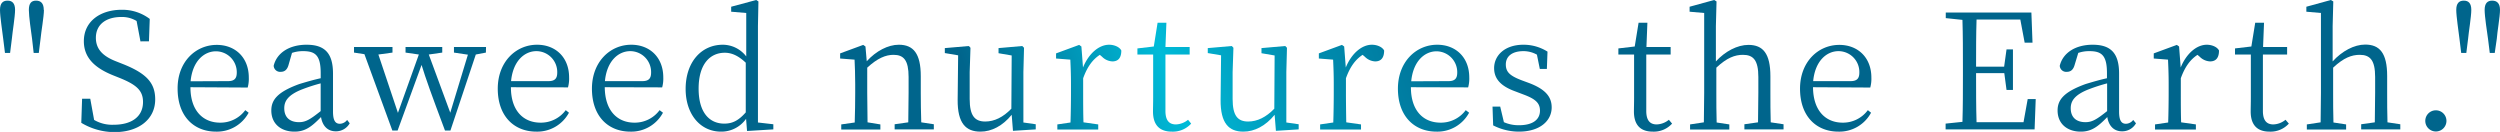 <svg xmlns="http://www.w3.org/2000/svg" xmlns:xlink="http://www.w3.org/1999/xlink" viewBox="0 0 779.64 41.15"><defs><style>.cls-1{fill:url(#名称未設定グラデーション_183);}</style><linearGradient id="名称未設定グラデーション_183" x1="47.26" y1="142.08" x2="738.91" y2="-109.66" gradientUnits="userSpaceOnUse"><stop offset="0" stop-color="#00658c"/><stop offset="0.35" stop-color="#00658c"/><stop offset="0.38" stop-color="#00658c"/><stop offset="0.46" stop-color="#00bbd8"/><stop offset="0.47" stop-color="#00b3d1"/><stop offset="0.51" stop-color="#0091b3"/><stop offset="0.56" stop-color="#00799e"/><stop offset="0.6" stop-color="#006a91"/><stop offset="0.63" stop-color="#00658c"/><stop offset="1" stop-color="#00658c"/></linearGradient></defs><title>アセット 2</title><g id="レイヤー_2" data-name="レイヤー 2"><g id="text"><path class="cls-1" d="M4.7,3.1c0,2.05-.8,6.8-1,9l-.55,4.4H1.55L1,12.1c-.25-2.2-1-6.95-1-9S.85.2,2.35.2,4.7,1.05,4.7,3.1Zm9,0c0,2.05-.85,6.8-1.05,9l-.55,4.4H10.5L10,12.1c-.3-2.2-1-6.95-1-9S9.75.2,11.25.2,13.65,1.05,13.65,3.1Z"/><path class="cls-1" d="M38.4,20c7.4,2.95,10,5.95,10,11,0,6.35-5.35,10.2-12.65,10.2a20.16,20.16,0,0,1-10.4-2.9l.25-7.5h2.55l1.2,6.6A11.15,11.15,0,0,0,35.5,38.9c5.45,0,9.1-2.45,9.1-7.1,0-3.6-2.1-5.4-7.3-7.5l-2-.8c-5.6-2.25-9.15-5.4-9.15-10.65,0-6.25,5.2-9.8,11.8-9.8A14.15,14.15,0,0,1,46.7,5.9l-.25,7H43.8L42.6,6.55A8.73,8.73,0,0,0,37.8,5.3c-4.55,0-7.9,2.2-7.9,6.5,0,3.65,2.35,5.8,6.35,7.35Z"/><path class="cls-1" d="M59.39,27.2c0,7.4,4,11.05,9.25,11.05a9.61,9.61,0,0,0,7.85-3.9l1.05.8a11.22,11.22,0,0,1-10.15,5.9c-7,0-12-4.85-12-13.4C55.34,19.3,61,14,67.59,14c5.8,0,10,3.95,10,10.2a10.36,10.36,0,0,1-.35,3.1Zm11.75-1.9c2.2,0,2.7-1.1,2.7-2.7A6.52,6.52,0,0,0,67.34,16c-3.65,0-7.3,3-7.9,9.35Z"/><path class="cls-1" d="M109.06,38.45a4.9,4.9,0,0,1-4.35,2.5c-2.55,0-4.15-1.7-4.6-4.45-3,3.1-5,4.55-8.3,4.55-4,0-7.2-2.3-7.2-6.6,0-3.35,2-5.8,8.75-8.25,2-.6,4.35-1.3,6.65-1.8V22.8c0-5.5-1.65-6.85-5.45-6.85a10.34,10.34,0,0,0-3.5.55L90,20.2c-.4,1.45-1.15,2.2-2.45,2.2a2,2,0,0,1-2.2-1.9c1-4.1,5-6.55,10.25-6.55,5.55,0,8.25,2.5,8.25,9V34.8c0,2.9.8,3.8,2.15,3.8a2.92,2.92,0,0,0,2.25-1.2ZM100,26a53.49,53.49,0,0,0-5.6,1.8c-4.85,1.85-5.75,3.95-5.75,5.95,0,3,1.9,4.35,4.6,4.35,2.1,0,3.55-.9,6.75-3.45Z"/><path class="cls-1" d="M151.53,16.4l-3.15.6-7.91,23.7h-1.7c-4.3-11.45-6-16.2-7.3-20.45L124,40.7h-1.65l-8.7-23.8-3.25-.5V14.65h12V16.4L118,17l6.1,18.2L130.62,17l-4.15-.6V14.65h11.45V16.4l-4.2.6,6.7,18.15,5.5-18.1-4.35-.65V14.65h10Z"/><path class="cls-1" d="M159.33,27.2c0,7.4,3.95,11.05,9.25,11.05a9.61,9.61,0,0,0,7.85-3.9l1,.8a11.22,11.22,0,0,1-10.15,5.9c-7,0-12.05-4.85-12.05-13.4,0-8.35,5.65-13.7,12.25-13.7,5.8,0,10,3.95,10,10.2a10.36,10.36,0,0,1-.35,3.1Zm11.75-1.9c2.2,0,2.7-1.1,2.7-2.7a6.52,6.52,0,0,0-6.5-6.65c-3.65,0-7.3,3-7.9,9.35Z"/><path class="cls-1" d="M188.6,27.2c.05,7.4,4,11.05,9.25,11.05a9.61,9.61,0,0,0,7.85-3.9l1.05.8a11.22,11.22,0,0,1-10.15,5.9c-7,0-12-4.85-12-13.4,0-8.35,5.65-13.7,12.25-13.7,5.8,0,10,3.95,10,10.2a10.36,10.36,0,0,1-.35,3.1Zm11.75-1.9c2.2,0,2.7-1.1,2.7-2.7a6.52,6.52,0,0,0-6.5-6.65c-3.65,0-7.3,3-7.9,9.35Z"/><path class="cls-1" d="M241.17,38.75v1.6l-8.2.5-.3-3.8a9.42,9.42,0,0,1-7.8,4c-6.55,0-11.05-5.5-11.05-13.3,0-8.4,4.9-13.8,11.6-13.8a9.25,9.25,0,0,1,7.3,3.65V4.05l-4.7-.4V2.1l7.8-2.1.7.45-.15,7.65V38.2Zm-8.6-19.2c-2.5-2.35-4.55-3.1-6.55-3.1-4.4,0-8.15,3.3-8.15,11.2,0,7.55,3.45,10.9,8,10.9,2.55,0,4.45-.95,6.7-3.5Z"/><path class="cls-1" d="M291.22,38.75v1.6H279v-1.6l4.25-.6c0-2.75.1-6.6.1-9.2V24c0-5.2-1.5-6.9-4.7-6.9-2.45,0-5,1.05-8.2,4V29c0,2.55.05,6.4.1,9.15l4,.65v1.6h-12.2v-1.6l4.2-.6c.1-2.8.15-6.65.15-9.2V26.2c0-3.15-.1-5.25-.2-7.6L262,18.25v-1.6l7.2-2.65.7.5.4,4.6c2.9-3.2,6.65-5.15,10-5.15,4.55,0,6.85,2.75,6.85,9.8V29c0,2.6.05,6.4.15,9.15Z"/><path class="cls-1" d="M323,38.75v1.6l-7.1.45-.4-5c-2.8,3.45-6.25,5.25-9.75,5.25-4.5,0-7.15-2.55-7.1-9.9l.15-13.9-4.15-.7V15l7.5-.65.5.55-.25,7.6v8.4c0,5.2,1.6,7,4.85,7,2.85,0,5.6-1.35,8.15-4l.1-16.6-4.1-.7V15l7.4-.65.55.55-.2,7.6v15.7Z"/><path class="cls-1" d="M337.74,21.05c1.8-4.4,5-7.1,8.15-7.1,1.6,0,3.25.7,3.8,1.8,0,2.15-.85,3.4-2.8,3.4a4.85,4.85,0,0,1-3.2-1.45l-.7-.6c-2.35,1.55-3.95,3.85-5.2,7.3V29c0,2.55,0,6.35.1,9.15l4.6.65v1.6H329.74v-1.6l4.1-.6c.1-2.8.15-6.65.15-9.2V26.2c0-3.2-.1-5.25-.2-7.6l-4.45-.35v-1.6l7.2-2.65.7.5Z"/><path class="cls-1" d="M371.47,38.55a7.68,7.68,0,0,1-6,2.5c-3.8,0-5.9-2-5.9-6.3,0-1.25.05-2.4.05-4.35V17h-4.91V15.1l5.11-.6L361,7.1h2.75l-.3,7.55H371V17h-7.55v17.6c0,3,1.2,4.2,3.25,4.2a6.26,6.26,0,0,0,3.8-1.45Z"/><path class="cls-1" d="M405,38.75v1.6l-7.1.45-.4-5c-2.8,3.45-6.25,5.25-9.75,5.25-4.5,0-7.15-2.55-7.1-9.9l.15-13.9-4.15-.7V15l7.5-.65.5.55-.25,7.6v8.4c0,5.2,1.6,7,4.85,7,2.85,0,5.6-1.35,8.15-4l.1-16.6-4.1-.7V15l7.4-.65.55.55-.2,7.6v15.7Z"/><path class="cls-1" d="M419.69,21.05c1.8-4.4,5-7.1,8.15-7.1,1.61,0,3.25.7,3.81,1.8,0,2.15-.86,3.4-2.81,3.4a4.85,4.85,0,0,1-3.2-1.45l-.7-.6c-2.35,1.55-3.95,3.85-5.2,7.3V29c0,2.55.05,6.35.1,9.15l4.6.65v1.6H411.69v-1.6l4.1-.6c.1-2.8.15-6.65.15-9.2V26.2c0-3.2-.1-5.25-.2-7.6l-4.45-.35v-1.6l7.2-2.65.7.5Z"/><path class="cls-1" d="M440,27.2c0,7.4,3.95,11.05,9.25,11.05a9.61,9.61,0,0,0,7.85-3.9l1.05.8A11.22,11.22,0,0,1,448,41.05c-7,0-12.05-4.85-12.05-13.4,0-8.35,5.65-13.7,12.25-13.7,5.8,0,10,3.95,10,10.2a10.36,10.36,0,0,1-.35,3.1Zm11.75-1.9c2.2,0,2.7-1.1,2.7-2.7A6.52,6.52,0,0,0,448,16c-3.65,0-7.3,3-7.9,9.35Z"/><path class="cls-1" d="M476.6,25.8c5.3,1.95,7.3,4.35,7.3,7.7,0,4-3.45,7.55-10.25,7.55a17.66,17.66,0,0,1-8-1.95l-.2-5.85h2.4L469,38.1a11.25,11.25,0,0,0,4.7.95c4.45,0,6.55-1.85,6.55-4.55,0-2.45-1.55-3.7-5.2-5.05l-2.5-.95c-4-1.45-6.6-3.55-6.6-7.25,0-3.9,3.25-7.3,9.15-7.3a14,14,0,0,1,7.5,2.15l-.2,5.4h-2.2l-.9-4.45a8.51,8.51,0,0,0-4.2-1.1c-3.65,0-5.5,1.7-5.5,4.15s1.4,3.6,5.1,5Z"/><path class="cls-1" d="M521.45,38.55a7.68,7.68,0,0,1-6,2.5c-3.8,0-5.9-2-5.9-6.3,0-1.25.05-2.4.05-4.35V17h-4.9V15.1l5.1-.6L511,7.1h2.75l-.3,7.55H521V17H513.4v17.6c0,3,1.2,4.2,3.25,4.2a6.26,6.26,0,0,0,3.8-1.45Z"/><path class="cls-1" d="M556.21,38.75v1.6H544v-1.6l4.25-.6c0-2.8.1-6.6.1-9.2V24c0-5.2-1.55-6.9-4.8-6.9-2.5,0-5,.9-8.3,4V29c0,2.55,0,6.4.1,9.2l3.95.6v1.6H527.06v-1.6l4.3-.65c0-2.75.1-6.6.1-9.15V4.05l-4.55-.4V2.1L534.56,0l.75.45-.2,7.7v11C538,16,541.81,14,545.26,14c4.55,0,6.85,2.7,6.85,9.8V29c0,2.6,0,6.4.1,9.15Z"/><path class="cls-1" d="M565.4,27.2c.05,7.4,4,11.05,9.25,11.05a9.61,9.61,0,0,0,7.85-3.9l1,.8a11.22,11.22,0,0,1-10.15,5.9c-7,0-12-4.85-12-13.4C561.35,19.3,567,14,573.6,14c5.8,0,10,3.95,10,10.2a10.36,10.36,0,0,1-.35,3.1Zm11.75-1.9c2.2,0,2.7-1.1,2.7-2.7a6.52,6.52,0,0,0-6.5-6.65c-3.65,0-7.3,3-7.9,9.35Z"/><path class="cls-1" d="M634.85,30.9l-.35,9.45H606.75v-1.8L612,38c.15-4.75.15-9.6.15-14.5V20.75c0-4.85,0-9.75-.15-14.55l-5.2-.55V3.9H633.5l.35,9.4H631.4l-1.35-7.2H616.4c-.15,4.7-.15,9.6-.15,14.7H625l.75-5.4h2V28.05h-2l-.7-5.25h-8.8c0,5.55,0,10.45.15,15.3h14.65l1.3-7.2Z"/><path class="cls-1" d="M666.12,38.45a4.9,4.9,0,0,1-4.35,2.5c-2.55,0-4.15-1.7-4.6-4.45-3,3.1-5,4.55-8.3,4.55-4,0-7.2-2.3-7.2-6.6,0-3.35,2-5.8,8.75-8.25,2-.6,4.35-1.3,6.65-1.8V22.8c0-5.5-1.65-6.85-5.45-6.85a10.34,10.34,0,0,0-3.5.55L647,20.2c-.4,1.45-1.15,2.2-2.45,2.2a2,2,0,0,1-2.2-1.9c1-4.1,5-6.55,10.25-6.55,5.55,0,8.25,2.5,8.25,9V34.8c0,2.9.8,3.8,2.15,3.8a2.92,2.92,0,0,0,2.25-1.2Zm-9-12.45a53.49,53.49,0,0,0-5.6,1.8c-4.85,1.85-5.75,3.95-5.75,5.95,0,3,1.9,4.35,4.6,4.35,2.1,0,3.55-.9,6.75-3.45Z"/><path class="cls-1" d="M680.06,21.05c1.8-4.4,5-7.1,8.15-7.1,1.6,0,3.25.7,3.8,1.8,0,2.15-.85,3.4-2.8,3.4A4.85,4.85,0,0,1,686,17.7l-.7-.6c-2.35,1.55-3.95,3.85-5.2,7.3V29c0,2.55,0,6.35.1,9.15l4.6.65v1.6H672.06v-1.6l4.1-.6c.1-2.8.15-6.65.15-9.2V26.2c0-3.2-.1-5.25-.2-7.6l-4.45-.35v-1.6l7.2-2.65.7.5Z"/><path class="cls-1" d="M713.79,38.55a7.68,7.68,0,0,1-6,2.5c-3.8,0-5.9-2-5.9-6.3,0-1.25.05-2.4.05-4.35V17H697V15.1l5.1-.6,1.2-7.4h2.75l-.3,7.55h7.5V17h-7.55v17.6c0,3,1.2,4.2,3.25,4.2a6.26,6.26,0,0,0,3.8-1.45Z"/><path class="cls-1" d="M748.55,38.75v1.6h-12.2v-1.6l4.25-.6c0-2.8.1-6.6.1-9.2V24c0-5.2-1.55-6.9-4.8-6.9-2.5,0-5,.9-8.3,4V29c0,2.55,0,6.4.1,9.2l3.95.6v1.6H719.4v-1.6l4.3-.65c0-2.75.1-6.6.1-9.15V4.05l-4.55-.4V2.1L726.9,0l.75.45-.2,7.7v11c2.9-3.2,6.7-5.25,10.15-5.25,4.55,0,6.85,2.7,6.85,9.8V29c0,2.6,0,6.4.1,9.15Z"/><path class="cls-1" d="M756.34,37.7a3.3,3.3,0,1,1,6.6,0,3.3,3.3,0,0,1-6.6,0Z"/><path class="cls-1" d="M770.69,3.1c0,2.05-.8,6.8-1,9l-.55,4.4h-1.6L767,12.1c-.25-2.2-1-6.95-1-9s.85-2.9,2.35-2.9S770.69,1.05,770.69,3.1Zm8.95,0c0,2.05-.85,6.8-1,9L778,16.5h-1.55l-.55-4.4c-.3-2.2-1.05-6.95-1.05-9s.85-2.9,2.35-2.9S779.64,1.05,779.64,3.1Z"/></g></g></svg>